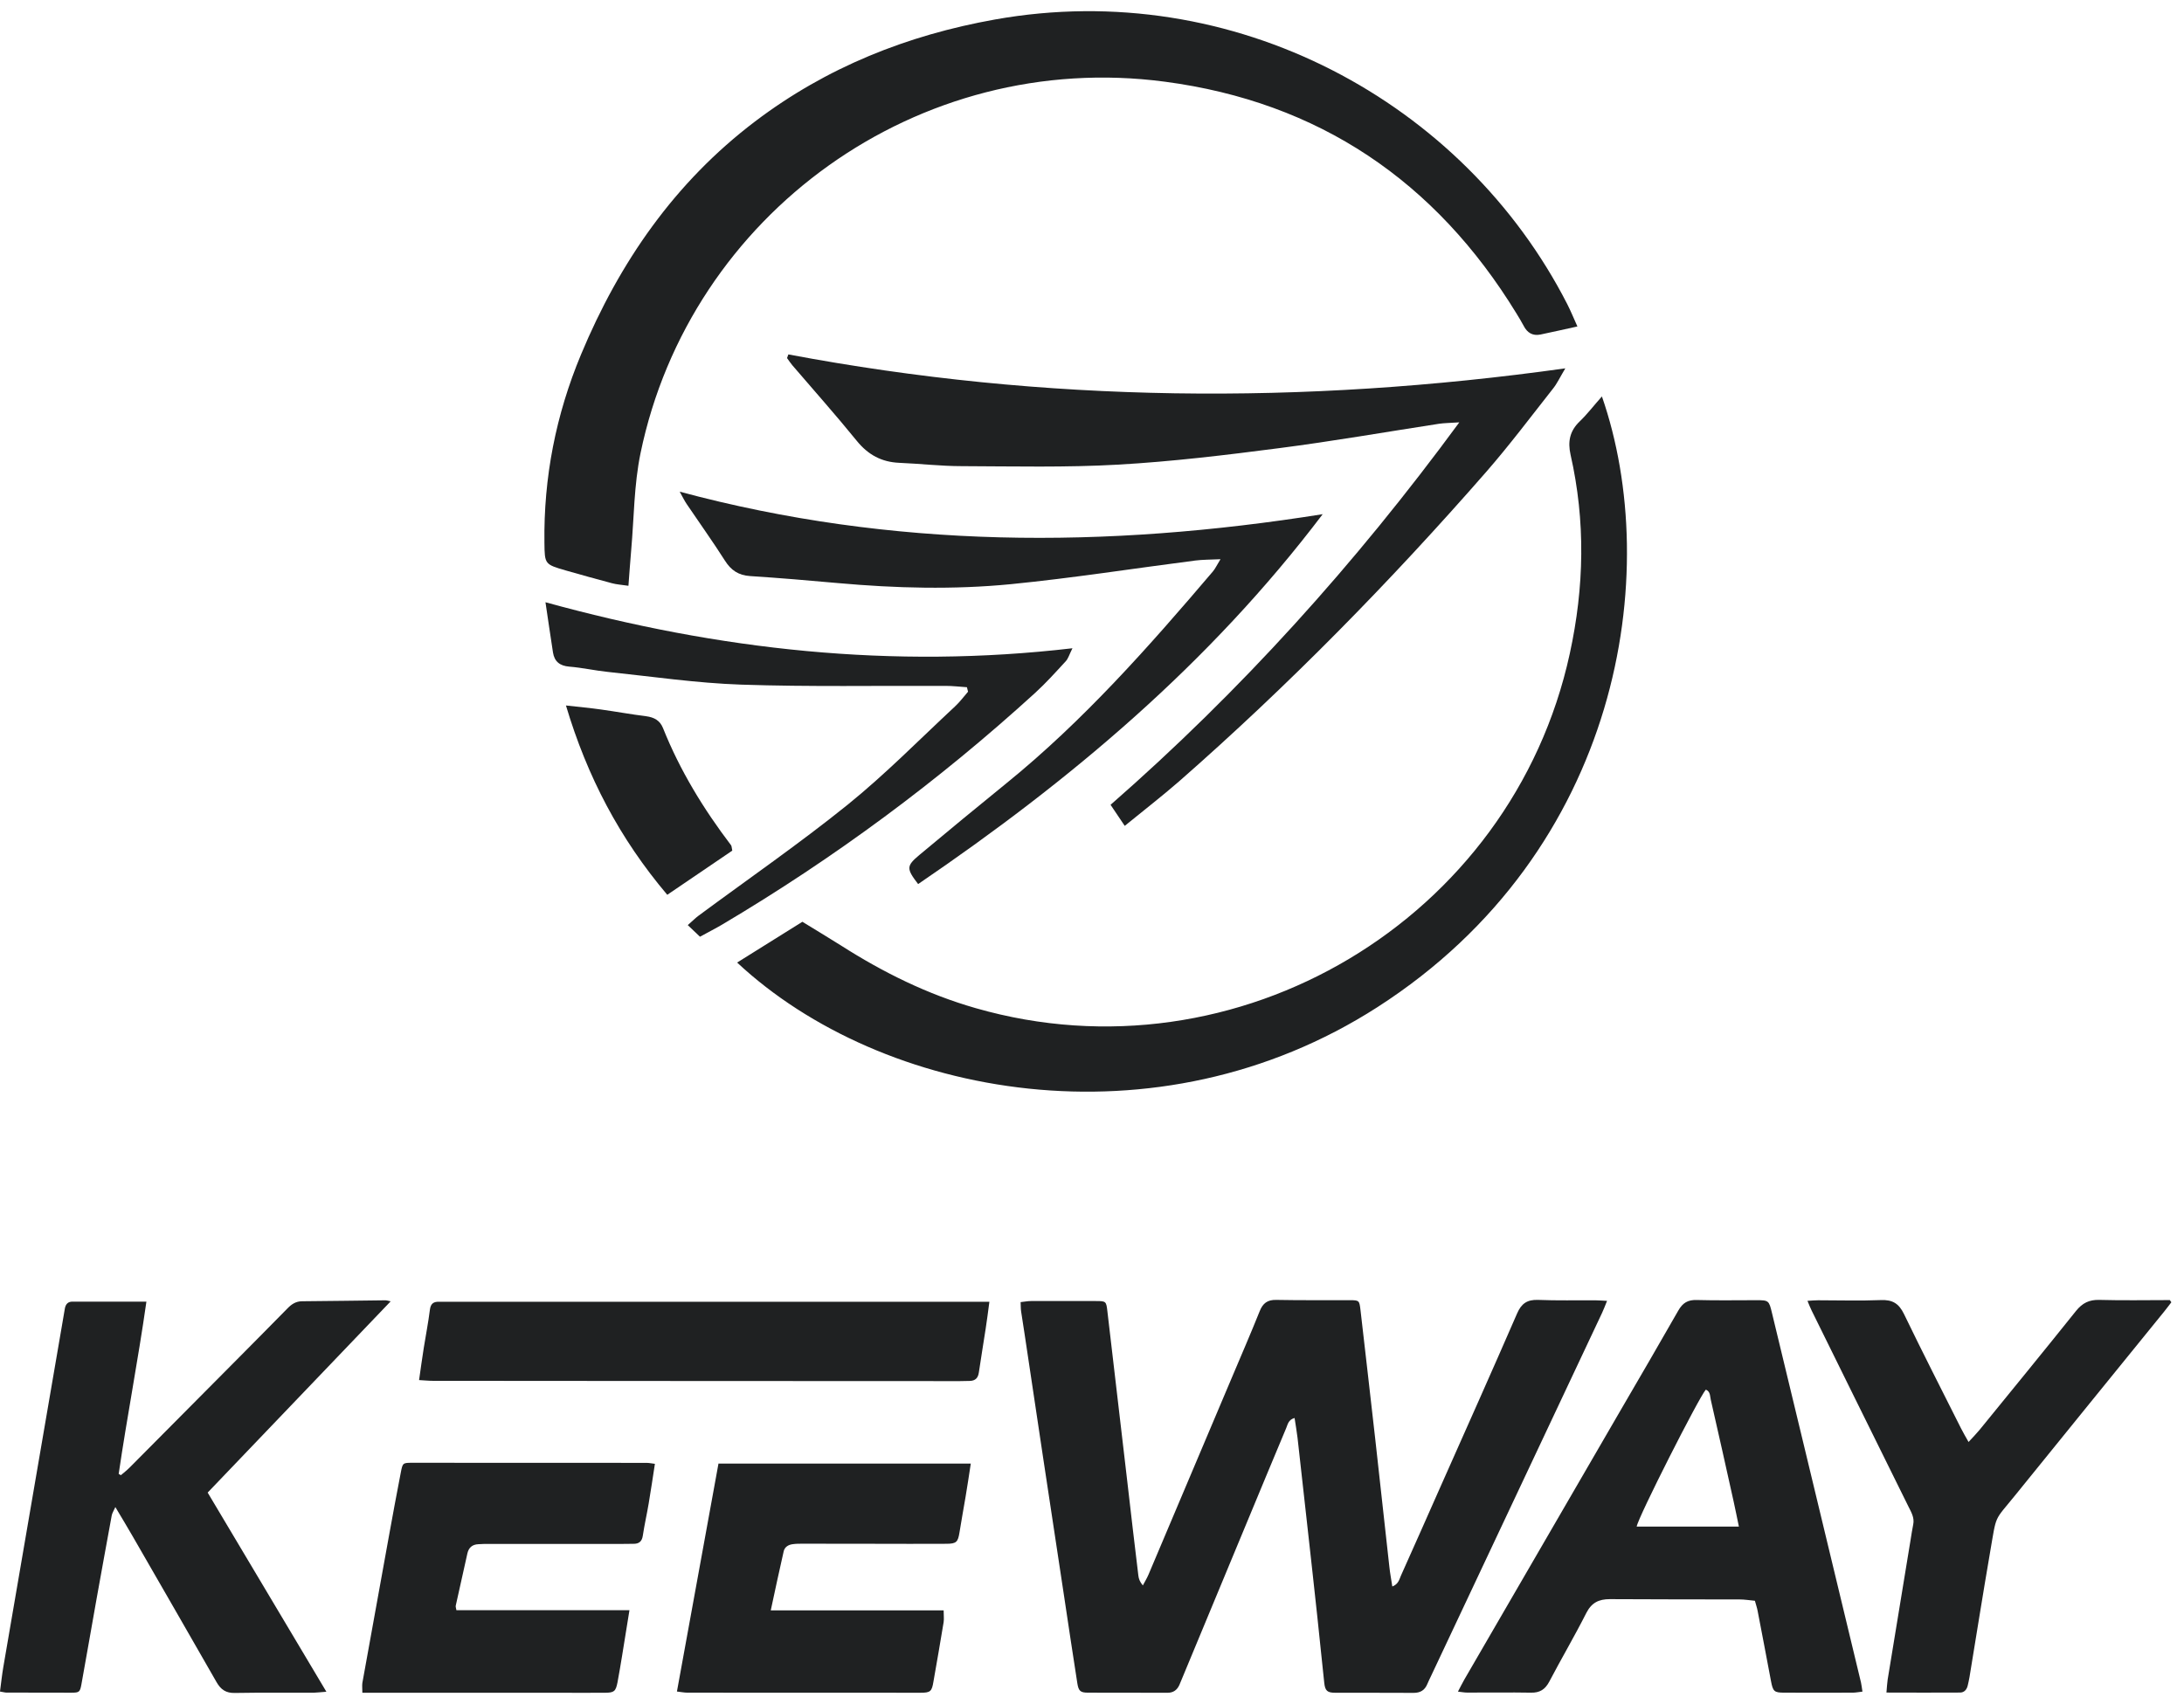 <svg width="82" height="64" viewBox="0 0 82 64" fill="none" xmlns="http://www.w3.org/2000/svg">
<path d="M52.269 59.583C52.505 59.494 52.537 59.315 52.598 59.175C53.106 58.045 53.606 56.911 54.107 55.781C55.062 53.632 56.024 51.482 56.961 49.325C57.122 48.953 57.34 48.803 57.745 48.817C58.46 48.846 59.175 48.828 59.894 48.832C60.026 48.832 60.159 48.846 60.338 48.853C60.262 49.039 60.212 49.179 60.148 49.311C58.009 53.857 55.867 58.399 53.728 62.945C53.681 63.045 53.631 63.142 53.589 63.245C53.492 63.478 53.327 63.575 53.073 63.575C52.097 63.567 51.117 63.575 50.141 63.571C49.829 63.571 49.751 63.496 49.719 63.188C49.629 62.366 49.55 61.547 49.461 60.724C49.343 59.615 49.218 58.506 49.096 57.401C48.971 56.267 48.846 55.13 48.717 53.996C48.688 53.757 48.646 53.517 48.606 53.252C48.367 53.317 48.349 53.499 48.288 53.639C47.801 54.794 47.326 55.949 46.843 57.108C46.024 59.079 45.205 61.046 44.389 63.017C44.354 63.106 44.318 63.195 44.279 63.281C44.189 63.478 44.042 63.575 43.824 63.571C42.834 63.571 41.839 63.571 40.849 63.567C40.562 63.567 40.494 63.503 40.448 63.206C40.28 62.133 40.119 61.057 39.958 59.984C39.693 58.242 39.432 56.5 39.167 54.758C38.935 53.206 38.703 51.657 38.47 50.105C38.427 49.819 38.381 49.533 38.338 49.246C38.323 49.143 38.327 49.035 38.32 48.9C38.47 48.885 38.588 48.86 38.71 48.86C39.522 48.86 40.334 48.857 41.149 48.86C41.528 48.86 41.535 48.871 41.578 49.246C41.828 51.378 42.075 53.51 42.326 55.645C42.462 56.822 42.597 57.995 42.741 59.172C42.755 59.29 42.794 59.404 42.909 59.54C42.98 59.404 43.062 59.272 43.123 59.129C44.16 56.682 45.194 54.236 46.228 51.789C46.585 50.942 46.954 50.094 47.297 49.239C47.415 48.943 47.587 48.81 47.916 48.817C48.839 48.835 49.761 48.825 50.684 48.828C51.035 48.828 51.038 48.842 51.081 49.2C51.267 50.827 51.457 52.455 51.639 54.082C51.818 55.67 51.986 57.255 52.165 58.843C52.19 59.082 52.236 59.315 52.276 59.583H52.269Z" fill="#1F2122"/>
<path d="M0 63.521C0.043 63.196 0.075 62.895 0.125 62.602C0.858 58.332 1.592 54.061 2.325 49.787C2.361 49.569 2.396 49.354 2.436 49.136C2.464 48.982 2.55 48.882 2.715 48.882C3.62 48.882 4.528 48.882 5.497 48.882C5.186 51.071 4.771 53.203 4.456 55.352C4.485 55.367 4.51 55.384 4.539 55.399C4.65 55.306 4.764 55.216 4.864 55.116C6.216 53.757 7.565 52.398 8.913 51.039C9.542 50.402 10.175 49.769 10.801 49.129C10.952 48.975 11.109 48.871 11.338 48.868C12.386 48.861 13.43 48.843 14.478 48.832C14.518 48.832 14.553 48.846 14.668 48.871C12.371 51.278 10.097 53.643 7.797 56.053C9.274 58.532 10.744 61 12.254 63.532C12.057 63.546 11.928 63.564 11.796 63.568C10.805 63.571 9.811 63.561 8.82 63.578C8.484 63.586 8.291 63.453 8.13 63.171C7.085 61.34 6.03 59.519 4.979 57.691C4.782 57.348 4.578 57.012 4.331 56.597C4.26 56.754 4.21 56.829 4.195 56.912C4.002 57.952 3.816 58.997 3.627 60.038C3.437 61.107 3.251 62.18 3.058 63.249C3.004 63.546 2.976 63.568 2.679 63.568C1.867 63.568 1.055 63.568 0.24 63.564C0.186 63.564 0.132 63.546 0 63.525V63.521Z" fill="#1F2122"/>
<path d="M69.927 63.528C69.773 63.546 69.665 63.567 69.562 63.567C68.707 63.567 67.856 63.571 67.001 63.567C66.611 63.567 66.568 63.525 66.493 63.131C66.329 62.251 66.16 61.375 65.992 60.499C65.971 60.381 65.928 60.263 65.889 60.116C65.692 60.098 65.502 60.066 65.316 60.066C63.693 60.062 62.069 60.066 60.441 60.055C60.023 60.055 59.755 60.191 59.558 60.577C59.118 61.447 58.621 62.291 58.167 63.156C58.013 63.446 57.813 63.575 57.48 63.567C56.682 63.553 55.881 63.567 55.084 63.564C54.991 63.564 54.898 63.546 54.74 63.528C54.833 63.353 54.901 63.21 54.98 63.074C56.933 59.705 58.889 56.336 60.842 52.97C61.568 51.722 62.298 50.473 63.013 49.218C63.174 48.932 63.371 48.81 63.703 48.821C64.447 48.842 65.191 48.828 65.935 48.828C66.407 48.828 66.418 48.835 66.532 49.315C66.933 50.971 67.33 52.63 67.731 54.286C68.446 57.255 69.161 60.22 69.873 63.188C69.894 63.278 69.902 63.374 69.927 63.528ZM61.45 57.33H65.288C65.216 56.994 65.159 56.69 65.091 56.389C64.808 55.116 64.526 53.843 64.233 52.569C64.2 52.437 64.222 52.258 64.047 52.187C63.793 52.465 61.504 56.979 61.45 57.33Z" fill="#1F2122"/>
<path d="M81.525 48.906C81.436 49.021 81.35 49.139 81.257 49.253C79.39 51.553 77.523 53.853 75.66 56.156C74.848 57.161 74.973 56.832 74.719 58.295C74.451 59.855 74.204 61.417 73.947 62.98C73.929 63.088 73.904 63.195 73.879 63.302C73.843 63.453 73.75 63.56 73.596 63.563C72.691 63.571 71.786 63.563 70.828 63.563C70.846 63.363 70.853 63.217 70.874 63.074C71.16 61.321 71.45 59.572 71.736 57.819C71.769 57.63 71.793 57.437 71.833 57.251C71.886 56.997 71.761 56.793 71.658 56.586C70.964 55.176 70.266 53.771 69.572 52.365C69.054 51.317 68.535 50.266 68.02 49.218C67.966 49.11 67.924 48.999 67.863 48.853C68.024 48.842 68.142 48.831 68.263 48.831C69.05 48.831 69.834 48.856 70.62 48.824C71.053 48.806 71.293 48.949 71.486 49.346C72.18 50.784 72.909 52.208 73.625 53.635C73.703 53.792 73.793 53.942 73.911 54.153C74.079 53.971 74.208 53.839 74.326 53.696C75.535 52.211 76.747 50.73 77.945 49.232C78.185 48.935 78.439 48.806 78.825 48.817C79.705 48.842 80.588 48.824 81.468 48.824C81.486 48.853 81.508 48.878 81.525 48.906Z" fill="#1F2122"/>
<path d="M23.634 60.467C23.534 61.089 23.448 61.629 23.359 62.169C23.302 62.509 23.248 62.849 23.184 63.185C23.116 63.521 23.058 63.568 22.712 63.571C22.118 63.575 21.528 63.571 20.934 63.571C18.663 63.571 16.392 63.571 14.12 63.571C13.96 63.571 13.799 63.571 13.605 63.571C13.605 63.41 13.591 63.303 13.605 63.203C13.934 61.375 14.264 59.551 14.596 57.723C14.743 56.911 14.893 56.1 15.05 55.291C15.118 54.941 15.126 54.934 15.476 54.934C18.409 54.934 21.342 54.934 24.275 54.937C24.368 54.937 24.461 54.959 24.589 54.973C24.511 55.481 24.439 55.967 24.357 56.454C24.289 56.861 24.196 57.262 24.135 57.67C24.103 57.892 23.988 57.981 23.777 57.977C23.642 57.977 23.502 57.981 23.366 57.981C21.699 57.981 20.036 57.981 18.37 57.981C18.234 57.981 18.094 57.981 17.958 57.992C17.74 58.002 17.601 58.113 17.55 58.331C17.404 58.989 17.257 59.644 17.111 60.302C17.103 60.338 17.121 60.381 17.136 60.47H23.631L23.634 60.467Z" fill="#1F2122"/>
<path d="M26.964 54.965H36.449C36.382 55.405 36.321 55.809 36.253 56.213C36.178 56.66 36.095 57.107 36.024 57.554C35.967 57.908 35.909 57.973 35.544 57.976C34.622 57.983 33.699 57.976 32.776 57.976C31.896 57.976 31.013 57.973 30.133 57.973C30.008 57.973 29.886 57.973 29.761 57.991C29.604 58.012 29.464 58.091 29.425 58.255C29.26 58.974 29.107 59.697 28.939 60.476H35.43C35.43 60.655 35.448 60.788 35.43 60.916C35.309 61.664 35.176 62.408 35.047 63.152C34.987 63.517 34.937 63.57 34.568 63.57C31.65 63.57 28.727 63.57 25.809 63.567C25.691 63.567 25.573 63.542 25.416 63.524C25.941 60.645 26.456 57.812 26.975 54.968L26.964 54.965Z" fill="#1F2122"/>
<path d="M15.734 51.831C15.798 51.395 15.848 51.005 15.912 50.612C15.988 50.136 16.081 49.664 16.141 49.185C16.17 48.952 16.284 48.877 16.495 48.888C16.606 48.891 16.717 48.888 16.824 48.888C23.42 48.888 30.015 48.888 36.61 48.888H37.147C37.097 49.263 37.057 49.585 37.007 49.904C36.925 50.447 36.832 50.991 36.753 51.534C36.725 51.749 36.621 51.856 36.407 51.86C36.281 51.86 36.16 51.867 36.035 51.867C29.439 51.867 22.844 51.86 16.249 51.856C16.088 51.856 15.927 51.838 15.73 51.828L15.734 51.831Z" fill="#1F2122"/>
<path d="M23.595 21.999C23.323 21.959 23.145 21.949 22.973 21.902C22.393 21.748 21.817 21.587 21.242 21.423C20.451 21.194 20.451 21.187 20.441 20.386C20.408 17.932 20.87 15.579 21.814 13.315C23.259 9.849 25.333 6.848 28.352 4.559C31.031 2.528 34.064 1.319 37.358 0.732C46.321 -0.867 54.962 3.822 58.85 11.433C58.972 11.673 59.075 11.927 59.225 12.26C58.714 12.37 58.278 12.474 57.834 12.564C57.548 12.621 57.344 12.499 57.212 12.245C57.126 12.081 57.029 11.923 56.933 11.766C53.896 6.802 49.508 3.829 43.735 3.068C34.472 1.841 25.909 8.036 24.049 17.02C23.803 18.207 23.806 19.445 23.699 20.657C23.66 21.083 23.634 21.512 23.595 21.999Z" fill="#1F2122"/>
<path d="M60.144 14.885C62.441 21.484 60.87 31.942 51.718 37.822C43.424 43.151 33.098 41.212 27.676 36.148C28.484 35.64 29.278 35.146 30.126 34.617C30.609 34.914 31.099 35.207 31.581 35.511C33.162 36.52 34.822 37.342 36.635 37.861C46.46 40.683 56.768 34.531 58.939 24.545C59.483 22.052 59.533 19.567 58.968 17.077C58.857 16.58 58.939 16.18 59.315 15.822C59.594 15.554 59.83 15.242 60.148 14.885H60.144Z" fill="#1F2122"/>
<path d="M29.6 13.31C39.239 15.127 48.911 15.213 58.771 13.833C58.56 14.187 58.457 14.412 58.306 14.598C57.48 15.646 56.675 16.719 55.799 17.724C52.201 21.841 48.381 25.739 44.268 29.345C43.628 29.902 42.956 30.421 42.229 31.015C42.043 30.736 41.897 30.521 41.697 30.224C46.575 25.957 50.878 21.193 54.791 15.861C54.422 15.886 54.225 15.886 54.032 15.914C52.029 16.222 50.034 16.572 48.027 16.83C46.021 17.091 44.003 17.334 41.983 17.449C40.03 17.56 38.07 17.513 36.11 17.506C35.327 17.506 34.547 17.413 33.764 17.381C33.098 17.352 32.594 17.08 32.168 16.555C31.385 15.589 30.555 14.659 29.747 13.715C29.675 13.629 29.615 13.536 29.55 13.447C29.568 13.4 29.582 13.357 29.6 13.31Z" fill="#1F2122"/>
<path d="M49.662 19.309C45.398 24.942 40.169 29.323 34.472 33.201C34.025 32.618 34.025 32.521 34.526 32.102C35.606 31.201 36.686 30.307 37.78 29.42C40.677 27.07 43.131 24.291 45.538 21.462C45.624 21.362 45.677 21.24 45.824 21.001C45.434 21.019 45.152 21.015 44.873 21.051C42.566 21.348 40.27 21.709 37.956 21.938C35.799 22.149 33.628 22.091 31.468 21.898C30.366 21.798 29.264 21.705 28.163 21.634C27.726 21.605 27.447 21.416 27.218 21.054C26.761 20.335 26.264 19.642 25.788 18.937C25.702 18.812 25.634 18.672 25.52 18.465C33.513 20.614 41.507 20.607 49.669 19.309H49.662Z" fill="#1F2122"/>
<path d="M36.299 25.808C36.035 25.79 35.767 25.758 35.502 25.758C32.944 25.747 30.384 25.797 27.826 25.711C26.152 25.654 24.482 25.407 22.812 25.232C22.333 25.182 21.857 25.074 21.374 25.035C21.017 25.006 20.816 24.842 20.762 24.502C20.67 23.916 20.587 23.325 20.48 22.617C26.982 24.409 33.506 25.135 40.266 24.345C40.148 24.581 40.108 24.731 40.016 24.831C39.64 25.239 39.272 25.65 38.864 26.022C35.241 29.327 31.321 32.228 27.104 34.728C26.868 34.867 26.621 34.992 26.281 35.178C26.142 35.046 25.999 34.91 25.823 34.742C26.027 34.563 26.12 34.467 26.228 34.388C28.098 33.004 30.015 31.68 31.825 30.221C33.238 29.08 34.518 27.775 35.852 26.534C36.035 26.366 36.185 26.162 36.346 25.976L36.303 25.804L36.299 25.808Z" fill="#1F2122"/>
<path d="M25.051 33.601C23.266 31.491 22.047 29.169 21.249 26.494C21.753 26.551 22.157 26.587 22.558 26.644C23.127 26.723 23.692 26.827 24.261 26.898C24.561 26.938 24.779 27.056 24.894 27.345C25.53 28.937 26.414 30.382 27.447 31.741C27.472 31.773 27.469 31.827 27.494 31.945C26.707 32.478 25.899 33.029 25.051 33.605V33.601Z" fill="#1F2122"/>
</svg>
